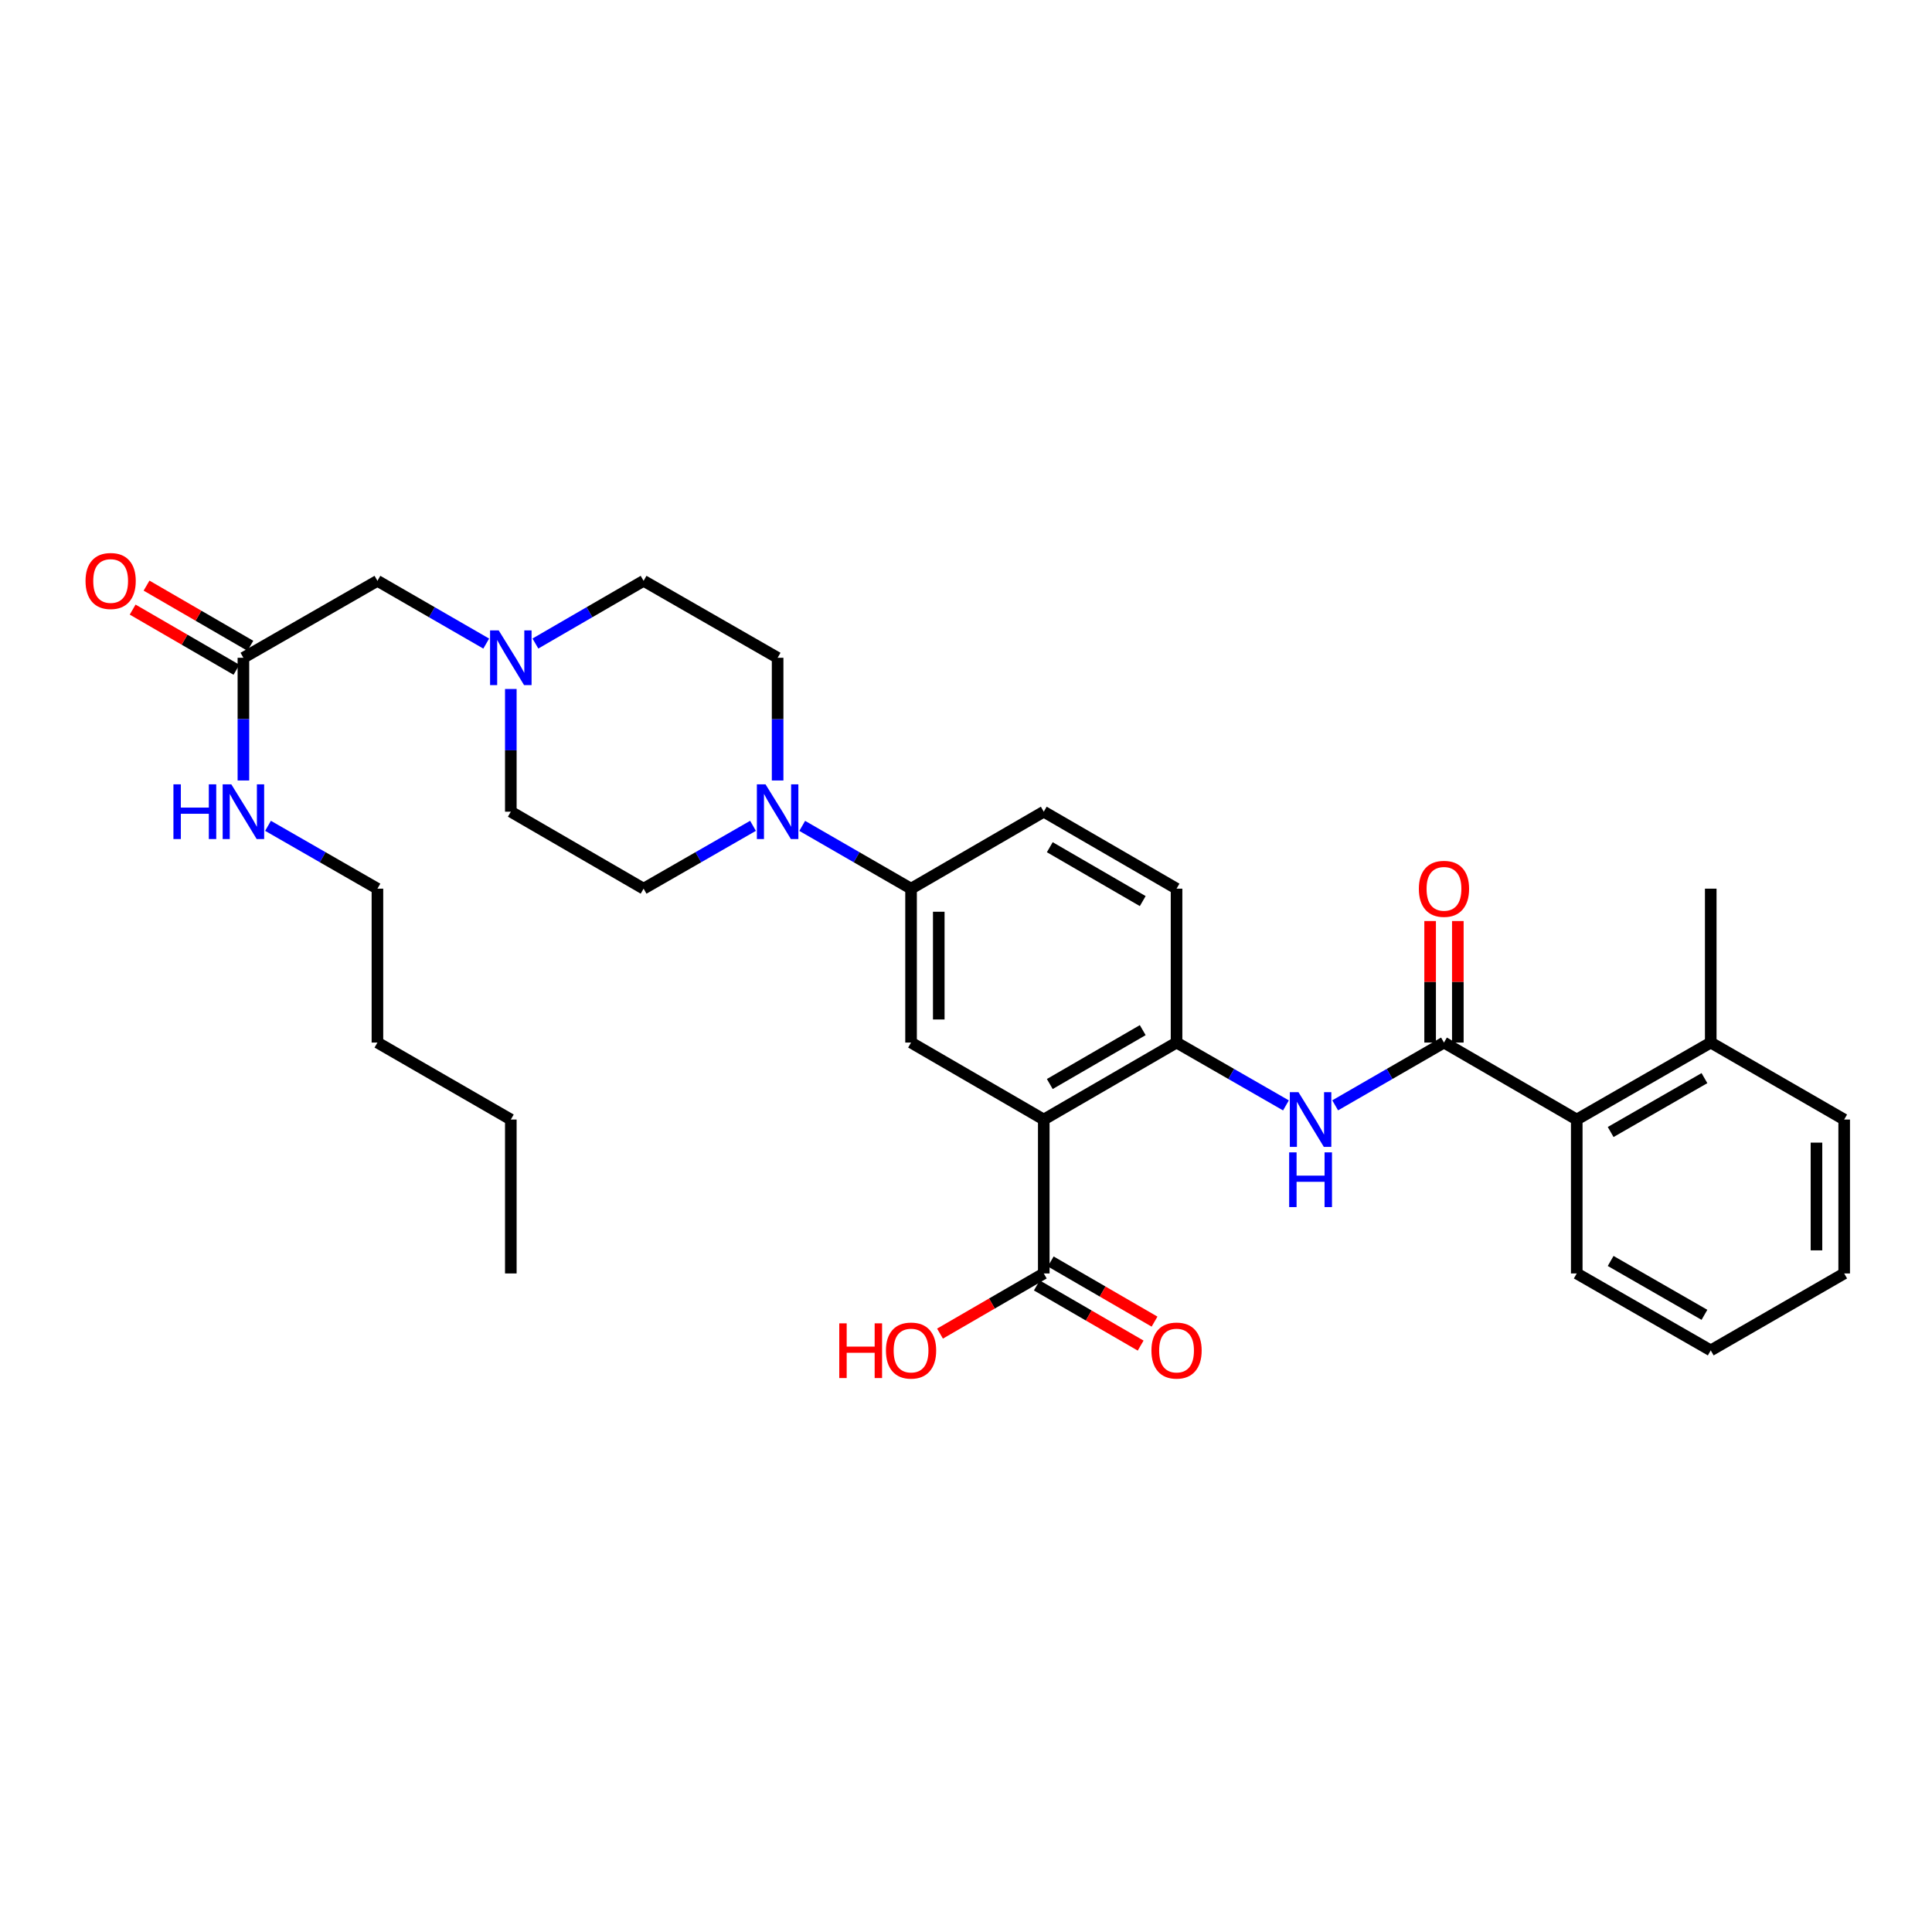 <?xml version='1.0' encoding='iso-8859-1'?>
<svg version='1.1' baseProfile='full'
              xmlns='http://www.w3.org/2000/svg'
                      xmlns:rdkit='http://www.rdkit.org/xml'
                      xmlns:xlink='http://www.w3.org/1999/xlink'
                  xml:space='preserve'
width='1000px' height='1000px' viewBox='0 0 1000 1000'>
<!-- END OF HEADER -->
<rect style='opacity:1.0;fill:#FFFFFF;stroke:none' width='1000' height='1000' x='0' y='0'> </rect>
<path class='bond-1' d='M 540.254,579.471 L 608.979,539.628' style='fill:none;fill-rule:evenodd;stroke:#000000;stroke-width:6px;stroke-linecap:butt;stroke-linejoin:miter;stroke-opacity:1' />
<path class='bond-1' d='M 543.37,561.088 L 591.477,533.198' style='fill:none;fill-rule:evenodd;stroke:#000000;stroke-width:6px;stroke-linecap:butt;stroke-linejoin:miter;stroke-opacity:1' />
<path class='bond-4' d='M 540.254,579.471 L 471.562,539.628' style='fill:none;fill-rule:evenodd;stroke:#000000;stroke-width:6px;stroke-linecap:butt;stroke-linejoin:miter;stroke-opacity:1' />
<path class='bond-5' d='M 540.254,579.471 L 540.254,659.135' style='fill:none;fill-rule:evenodd;stroke:#000000;stroke-width:6px;stroke-linecap:butt;stroke-linejoin:miter;stroke-opacity:1' />
<path class='bond-0' d='M 747.4,539.628 L 719.241,555.876' style='fill:none;fill-rule:evenodd;stroke:#000000;stroke-width:6px;stroke-linecap:butt;stroke-linejoin:miter;stroke-opacity:1' />
<path class='bond-0' d='M 719.241,555.876 L 691.082,572.124' style='fill:none;fill-rule:evenodd;stroke:#0000FF;stroke-width:6px;stroke-linecap:butt;stroke-linejoin:miter;stroke-opacity:1' />
<path class='bond-7' d='M 747.4,539.628 L 816.124,579.471' style='fill:none;fill-rule:evenodd;stroke:#000000;stroke-width:6px;stroke-linecap:butt;stroke-linejoin:miter;stroke-opacity:1' />
<path class='bond-10' d='M 754.57,539.628 L 754.57,508.176' style='fill:none;fill-rule:evenodd;stroke:#000000;stroke-width:6px;stroke-linecap:butt;stroke-linejoin:miter;stroke-opacity:1' />
<path class='bond-10' d='M 754.57,508.176 L 754.57,476.724' style='fill:none;fill-rule:evenodd;stroke:#FF0000;stroke-width:6px;stroke-linecap:butt;stroke-linejoin:miter;stroke-opacity:1' />
<path class='bond-10' d='M 740.23,539.628 L 740.23,508.176' style='fill:none;fill-rule:evenodd;stroke:#000000;stroke-width:6px;stroke-linecap:butt;stroke-linejoin:miter;stroke-opacity:1' />
<path class='bond-10' d='M 740.23,508.176 L 740.23,476.724' style='fill:none;fill-rule:evenodd;stroke:#FF0000;stroke-width:6px;stroke-linecap:butt;stroke-linejoin:miter;stroke-opacity:1' />
<path class='bond-2' d='M 608.979,539.628 L 637.294,555.891' style='fill:none;fill-rule:evenodd;stroke:#000000;stroke-width:6px;stroke-linecap:butt;stroke-linejoin:miter;stroke-opacity:1' />
<path class='bond-2' d='M 637.294,555.891 L 665.609,572.154' style='fill:none;fill-rule:evenodd;stroke:#0000FF;stroke-width:6px;stroke-linecap:butt;stroke-linejoin:miter;stroke-opacity:1' />
<path class='bond-13' d='M 608.979,539.628 L 608.979,459.972' style='fill:none;fill-rule:evenodd;stroke:#000000;stroke-width:6px;stroke-linecap:butt;stroke-linejoin:miter;stroke-opacity:1' />
<path class='bond-3' d='M 415.228,427.474 L 443.395,443.723' style='fill:none;fill-rule:evenodd;stroke:#0000FF;stroke-width:6px;stroke-linecap:butt;stroke-linejoin:miter;stroke-opacity:1' />
<path class='bond-3' d='M 443.395,443.723 L 471.562,459.972' style='fill:none;fill-rule:evenodd;stroke:#000000;stroke-width:6px;stroke-linecap:butt;stroke-linejoin:miter;stroke-opacity:1' />
<path class='bond-11' d='M 389.755,427.446 L 361.44,443.709' style='fill:none;fill-rule:evenodd;stroke:#0000FF;stroke-width:6px;stroke-linecap:butt;stroke-linejoin:miter;stroke-opacity:1' />
<path class='bond-11' d='M 361.44,443.709 L 333.125,459.972' style='fill:none;fill-rule:evenodd;stroke:#000000;stroke-width:6px;stroke-linecap:butt;stroke-linejoin:miter;stroke-opacity:1' />
<path class='bond-12' d='M 402.495,403.977 L 402.495,372.221' style='fill:none;fill-rule:evenodd;stroke:#0000FF;stroke-width:6px;stroke-linecap:butt;stroke-linejoin:miter;stroke-opacity:1' />
<path class='bond-12' d='M 402.495,372.221 L 402.495,340.465' style='fill:none;fill-rule:evenodd;stroke:#000000;stroke-width:6px;stroke-linecap:butt;stroke-linejoin:miter;stroke-opacity:1' />
<path class='bond-6' d='M 471.562,539.628 L 471.562,459.972' style='fill:none;fill-rule:evenodd;stroke:#000000;stroke-width:6px;stroke-linecap:butt;stroke-linejoin:miter;stroke-opacity:1' />
<path class='bond-6' d='M 485.903,527.679 L 485.903,471.921' style='fill:none;fill-rule:evenodd;stroke:#000000;stroke-width:6px;stroke-linecap:butt;stroke-linejoin:miter;stroke-opacity:1' />
<path class='bond-14' d='M 536.659,665.339 L 563.528,680.91' style='fill:none;fill-rule:evenodd;stroke:#000000;stroke-width:6px;stroke-linecap:butt;stroke-linejoin:miter;stroke-opacity:1' />
<path class='bond-14' d='M 563.528,680.91 L 590.398,696.482' style='fill:none;fill-rule:evenodd;stroke:#FF0000;stroke-width:6px;stroke-linecap:butt;stroke-linejoin:miter;stroke-opacity:1' />
<path class='bond-14' d='M 543.85,652.931 L 570.719,668.502' style='fill:none;fill-rule:evenodd;stroke:#000000;stroke-width:6px;stroke-linecap:butt;stroke-linejoin:miter;stroke-opacity:1' />
<path class='bond-14' d='M 570.719,668.502 L 597.588,684.074' style='fill:none;fill-rule:evenodd;stroke:#FF0000;stroke-width:6px;stroke-linecap:butt;stroke-linejoin:miter;stroke-opacity:1' />
<path class='bond-22' d='M 540.254,659.135 L 513.401,674.704' style='fill:none;fill-rule:evenodd;stroke:#000000;stroke-width:6px;stroke-linecap:butt;stroke-linejoin:miter;stroke-opacity:1' />
<path class='bond-22' d='M 513.401,674.704 L 486.547,690.274' style='fill:none;fill-rule:evenodd;stroke:#FF0000;stroke-width:6px;stroke-linecap:butt;stroke-linejoin:miter;stroke-opacity:1' />
<path class='bond-16' d='M 471.562,459.972 L 540.254,420.129' style='fill:none;fill-rule:evenodd;stroke:#000000;stroke-width:6px;stroke-linecap:butt;stroke-linejoin:miter;stroke-opacity:1' />
<path class='bond-17' d='M 816.124,579.471 L 885.478,539.628' style='fill:none;fill-rule:evenodd;stroke:#000000;stroke-width:6px;stroke-linecap:butt;stroke-linejoin:miter;stroke-opacity:1' />
<path class='bond-17' d='M 833.671,585.93 L 882.219,558.039' style='fill:none;fill-rule:evenodd;stroke:#000000;stroke-width:6px;stroke-linecap:butt;stroke-linejoin:miter;stroke-opacity:1' />
<path class='bond-23' d='M 816.124,579.471 L 816.124,659.135' style='fill:none;fill-rule:evenodd;stroke:#000000;stroke-width:6px;stroke-linecap:butt;stroke-linejoin:miter;stroke-opacity:1' />
<path class='bond-8' d='M 277.126,333.09 L 305.125,316.864' style='fill:none;fill-rule:evenodd;stroke:#0000FF;stroke-width:6px;stroke-linecap:butt;stroke-linejoin:miter;stroke-opacity:1' />
<path class='bond-8' d='M 305.125,316.864 L 333.125,300.638' style='fill:none;fill-rule:evenodd;stroke:#000000;stroke-width:6px;stroke-linecap:butt;stroke-linejoin:miter;stroke-opacity:1' />
<path class='bond-15' d='M 251.668,333.12 L 223.512,316.879' style='fill:none;fill-rule:evenodd;stroke:#0000FF;stroke-width:6px;stroke-linecap:butt;stroke-linejoin:miter;stroke-opacity:1' />
<path class='bond-15' d='M 223.512,316.879 L 195.357,300.638' style='fill:none;fill-rule:evenodd;stroke:#000000;stroke-width:6px;stroke-linecap:butt;stroke-linejoin:miter;stroke-opacity:1' />
<path class='bond-33' d='M 264.4,356.617 L 264.4,388.373' style='fill:none;fill-rule:evenodd;stroke:#0000FF;stroke-width:6px;stroke-linecap:butt;stroke-linejoin:miter;stroke-opacity:1' />
<path class='bond-33' d='M 264.4,388.373 L 264.4,420.129' style='fill:none;fill-rule:evenodd;stroke:#000000;stroke-width:6px;stroke-linecap:butt;stroke-linejoin:miter;stroke-opacity:1' />
<path class='bond-9' d='M 125.987,340.465 L 195.357,300.638' style='fill:none;fill-rule:evenodd;stroke:#000000;stroke-width:6px;stroke-linecap:butt;stroke-linejoin:miter;stroke-opacity:1' />
<path class='bond-18' d='M 129.583,334.262 L 102.717,318.69' style='fill:none;fill-rule:evenodd;stroke:#000000;stroke-width:6px;stroke-linecap:butt;stroke-linejoin:miter;stroke-opacity:1' />
<path class='bond-18' d='M 102.717,318.69 L 75.852,303.119' style='fill:none;fill-rule:evenodd;stroke:#FF0000;stroke-width:6px;stroke-linecap:butt;stroke-linejoin:miter;stroke-opacity:1' />
<path class='bond-18' d='M 122.392,346.669 L 95.526,331.098' style='fill:none;fill-rule:evenodd;stroke:#000000;stroke-width:6px;stroke-linecap:butt;stroke-linejoin:miter;stroke-opacity:1' />
<path class='bond-18' d='M 95.526,331.098 L 68.661,315.527' style='fill:none;fill-rule:evenodd;stroke:#FF0000;stroke-width:6px;stroke-linecap:butt;stroke-linejoin:miter;stroke-opacity:1' />
<path class='bond-21' d='M 125.987,340.465 L 125.987,372.221' style='fill:none;fill-rule:evenodd;stroke:#000000;stroke-width:6px;stroke-linecap:butt;stroke-linejoin:miter;stroke-opacity:1' />
<path class='bond-21' d='M 125.987,372.221 L 125.987,403.977' style='fill:none;fill-rule:evenodd;stroke:#0000FF;stroke-width:6px;stroke-linecap:butt;stroke-linejoin:miter;stroke-opacity:1' />
<path class='bond-20' d='M 333.125,459.972 L 264.4,420.129' style='fill:none;fill-rule:evenodd;stroke:#000000;stroke-width:6px;stroke-linecap:butt;stroke-linejoin:miter;stroke-opacity:1' />
<path class='bond-19' d='M 402.495,340.465 L 333.125,300.638' style='fill:none;fill-rule:evenodd;stroke:#000000;stroke-width:6px;stroke-linecap:butt;stroke-linejoin:miter;stroke-opacity:1' />
<path class='bond-32' d='M 608.979,459.972 L 540.254,420.129' style='fill:none;fill-rule:evenodd;stroke:#000000;stroke-width:6px;stroke-linecap:butt;stroke-linejoin:miter;stroke-opacity:1' />
<path class='bond-32' d='M 591.477,466.402 L 543.37,438.512' style='fill:none;fill-rule:evenodd;stroke:#000000;stroke-width:6px;stroke-linecap:butt;stroke-linejoin:miter;stroke-opacity:1' />
<path class='bond-24' d='M 885.478,539.628 L 885.478,459.972' style='fill:none;fill-rule:evenodd;stroke:#000000;stroke-width:6px;stroke-linecap:butt;stroke-linejoin:miter;stroke-opacity:1' />
<path class='bond-25' d='M 885.478,539.628 L 954.545,579.471' style='fill:none;fill-rule:evenodd;stroke:#000000;stroke-width:6px;stroke-linecap:butt;stroke-linejoin:miter;stroke-opacity:1' />
<path class='bond-26' d='M 138.727,427.446 L 167.042,443.709' style='fill:none;fill-rule:evenodd;stroke:#0000FF;stroke-width:6px;stroke-linecap:butt;stroke-linejoin:miter;stroke-opacity:1' />
<path class='bond-26' d='M 167.042,443.709 L 195.357,459.972' style='fill:none;fill-rule:evenodd;stroke:#000000;stroke-width:6px;stroke-linecap:butt;stroke-linejoin:miter;stroke-opacity:1' />
<path class='bond-29' d='M 816.124,659.135 L 885.478,698.962' style='fill:none;fill-rule:evenodd;stroke:#000000;stroke-width:6px;stroke-linecap:butt;stroke-linejoin:miter;stroke-opacity:1' />
<path class='bond-29' d='M 833.669,652.673 L 882.217,680.552' style='fill:none;fill-rule:evenodd;stroke:#000000;stroke-width:6px;stroke-linecap:butt;stroke-linejoin:miter;stroke-opacity:1' />
<path class='bond-34' d='M 954.545,579.471 L 954.545,659.135' style='fill:none;fill-rule:evenodd;stroke:#000000;stroke-width:6px;stroke-linecap:butt;stroke-linejoin:miter;stroke-opacity:1' />
<path class='bond-34' d='M 940.205,591.421 L 940.205,647.185' style='fill:none;fill-rule:evenodd;stroke:#000000;stroke-width:6px;stroke-linecap:butt;stroke-linejoin:miter;stroke-opacity:1' />
<path class='bond-27' d='M 195.357,459.972 L 195.357,539.628' style='fill:none;fill-rule:evenodd;stroke:#000000;stroke-width:6px;stroke-linecap:butt;stroke-linejoin:miter;stroke-opacity:1' />
<path class='bond-28' d='M 195.357,539.628 L 264.4,579.471' style='fill:none;fill-rule:evenodd;stroke:#000000;stroke-width:6px;stroke-linecap:butt;stroke-linejoin:miter;stroke-opacity:1' />
<path class='bond-30' d='M 264.4,579.471 L 264.4,659.135' style='fill:none;fill-rule:evenodd;stroke:#000000;stroke-width:6px;stroke-linecap:butt;stroke-linejoin:miter;stroke-opacity:1' />
<path class='bond-31' d='M 885.478,698.962 L 954.545,659.135' style='fill:none;fill-rule:evenodd;stroke:#000000;stroke-width:6px;stroke-linecap:butt;stroke-linejoin:miter;stroke-opacity:1' />
<path  class='atom-3' d='M 672.089 565.311
L 681.369 580.311
Q 682.289 581.791, 683.769 584.471
Q 685.249 587.151, 685.329 587.311
L 685.329 565.311
L 689.089 565.311
L 689.089 593.631
L 685.209 593.631
L 675.249 577.231
Q 674.089 575.311, 672.849 573.111
Q 671.649 570.911, 671.289 570.231
L 671.289 593.631
L 667.609 593.631
L 667.609 565.311
L 672.089 565.311
' fill='#0000FF'/>
<path  class='atom-3' d='M 667.269 596.463
L 671.109 596.463
L 671.109 608.503
L 685.589 608.503
L 685.589 596.463
L 689.429 596.463
L 689.429 624.783
L 685.589 624.783
L 685.589 611.703
L 671.109 611.703
L 671.109 624.783
L 667.269 624.783
L 667.269 596.463
' fill='#0000FF'/>
<path  class='atom-4' d='M 396.235 405.969
L 405.515 420.969
Q 406.435 422.449, 407.915 425.129
Q 409.395 427.809, 409.475 427.969
L 409.475 405.969
L 413.235 405.969
L 413.235 434.289
L 409.355 434.289
L 399.395 417.889
Q 398.235 415.969, 396.995 413.769
Q 395.795 411.569, 395.435 410.889
L 395.435 434.289
L 391.755 434.289
L 391.755 405.969
L 396.235 405.969
' fill='#0000FF'/>
<path  class='atom-9' d='M 258.14 326.305
L 267.42 341.305
Q 268.34 342.785, 269.82 345.465
Q 271.3 348.145, 271.38 348.305
L 271.38 326.305
L 275.14 326.305
L 275.14 354.625
L 271.26 354.625
L 261.3 338.225
Q 260.14 336.305, 258.9 334.105
Q 257.7 331.905, 257.34 331.225
L 257.34 354.625
L 253.66 354.625
L 253.66 326.305
L 258.14 326.305
' fill='#0000FF'/>
<path  class='atom-11' d='M 734.4 460.052
Q 734.4 453.252, 737.76 449.452
Q 741.12 445.652, 747.4 445.652
Q 753.68 445.652, 757.04 449.452
Q 760.4 453.252, 760.4 460.052
Q 760.4 466.932, 757 470.852
Q 753.6 474.732, 747.4 474.732
Q 741.16 474.732, 737.76 470.852
Q 734.4 466.972, 734.4 460.052
M 747.4 471.532
Q 751.72 471.532, 754.04 468.652
Q 756.4 465.732, 756.4 460.052
Q 756.4 454.492, 754.04 451.692
Q 751.72 448.852, 747.4 448.852
Q 743.08 448.852, 740.72 451.652
Q 738.4 454.452, 738.4 460.052
Q 738.4 465.772, 740.72 468.652
Q 743.08 471.532, 747.4 471.532
' fill='#FF0000'/>
<path  class='atom-15' d='M 595.979 699.042
Q 595.979 692.242, 599.339 688.442
Q 602.699 684.642, 608.979 684.642
Q 615.259 684.642, 618.619 688.442
Q 621.979 692.242, 621.979 699.042
Q 621.979 705.922, 618.579 709.842
Q 615.179 713.722, 608.979 713.722
Q 602.739 713.722, 599.339 709.842
Q 595.979 705.962, 595.979 699.042
M 608.979 710.522
Q 613.299 710.522, 615.619 707.642
Q 617.979 704.722, 617.979 699.042
Q 617.979 693.482, 615.619 690.682
Q 613.299 687.842, 608.979 687.842
Q 604.659 687.842, 602.299 690.642
Q 599.979 693.442, 599.979 699.042
Q 599.979 704.762, 602.299 707.642
Q 604.659 710.522, 608.979 710.522
' fill='#FF0000'/>
<path  class='atom-19' d='M 44.271 300.718
Q 44.271 293.918, 47.631 290.118
Q 50.991 286.318, 57.271 286.318
Q 63.551 286.318, 66.911 290.118
Q 70.271 293.918, 70.271 300.718
Q 70.271 307.598, 66.871 311.518
Q 63.471 315.398, 57.271 315.398
Q 51.031 315.398, 47.631 311.518
Q 44.271 307.638, 44.271 300.718
M 57.271 312.198
Q 61.591 312.198, 63.911 309.318
Q 66.271 306.398, 66.271 300.718
Q 66.271 295.158, 63.911 292.358
Q 61.591 289.518, 57.271 289.518
Q 52.951 289.518, 50.591 292.318
Q 48.271 295.118, 48.271 300.718
Q 48.271 306.438, 50.591 309.318
Q 52.951 312.198, 57.271 312.198
' fill='#FF0000'/>
<path  class='atom-22' d='M 89.767 405.969
L 93.607 405.969
L 93.607 418.009
L 108.087 418.009
L 108.087 405.969
L 111.927 405.969
L 111.927 434.289
L 108.087 434.289
L 108.087 421.209
L 93.607 421.209
L 93.607 434.289
L 89.767 434.289
L 89.767 405.969
' fill='#0000FF'/>
<path  class='atom-22' d='M 119.727 405.969
L 129.007 420.969
Q 129.927 422.449, 131.407 425.129
Q 132.887 427.809, 132.967 427.969
L 132.967 405.969
L 136.727 405.969
L 136.727 434.289
L 132.847 434.289
L 122.887 417.889
Q 121.727 415.969, 120.487 413.769
Q 119.287 411.569, 118.927 410.889
L 118.927 434.289
L 115.247 434.289
L 115.247 405.969
L 119.727 405.969
' fill='#0000FF'/>
<path  class='atom-23' d='M 434.402 684.962
L 438.242 684.962
L 438.242 697.002
L 452.722 697.002
L 452.722 684.962
L 456.562 684.962
L 456.562 713.282
L 452.722 713.282
L 452.722 700.202
L 438.242 700.202
L 438.242 713.282
L 434.402 713.282
L 434.402 684.962
' fill='#FF0000'/>
<path  class='atom-23' d='M 458.562 699.042
Q 458.562 692.242, 461.922 688.442
Q 465.282 684.642, 471.562 684.642
Q 477.842 684.642, 481.202 688.442
Q 484.562 692.242, 484.562 699.042
Q 484.562 705.922, 481.162 709.842
Q 477.762 713.722, 471.562 713.722
Q 465.322 713.722, 461.922 709.842
Q 458.562 705.962, 458.562 699.042
M 471.562 710.522
Q 475.882 710.522, 478.202 707.642
Q 480.562 704.722, 480.562 699.042
Q 480.562 693.482, 478.202 690.682
Q 475.882 687.842, 471.562 687.842
Q 467.242 687.842, 464.882 690.642
Q 462.562 693.442, 462.562 699.042
Q 462.562 704.762, 464.882 707.642
Q 467.242 710.522, 471.562 710.522
' fill='#FF0000'/>
</svg>

